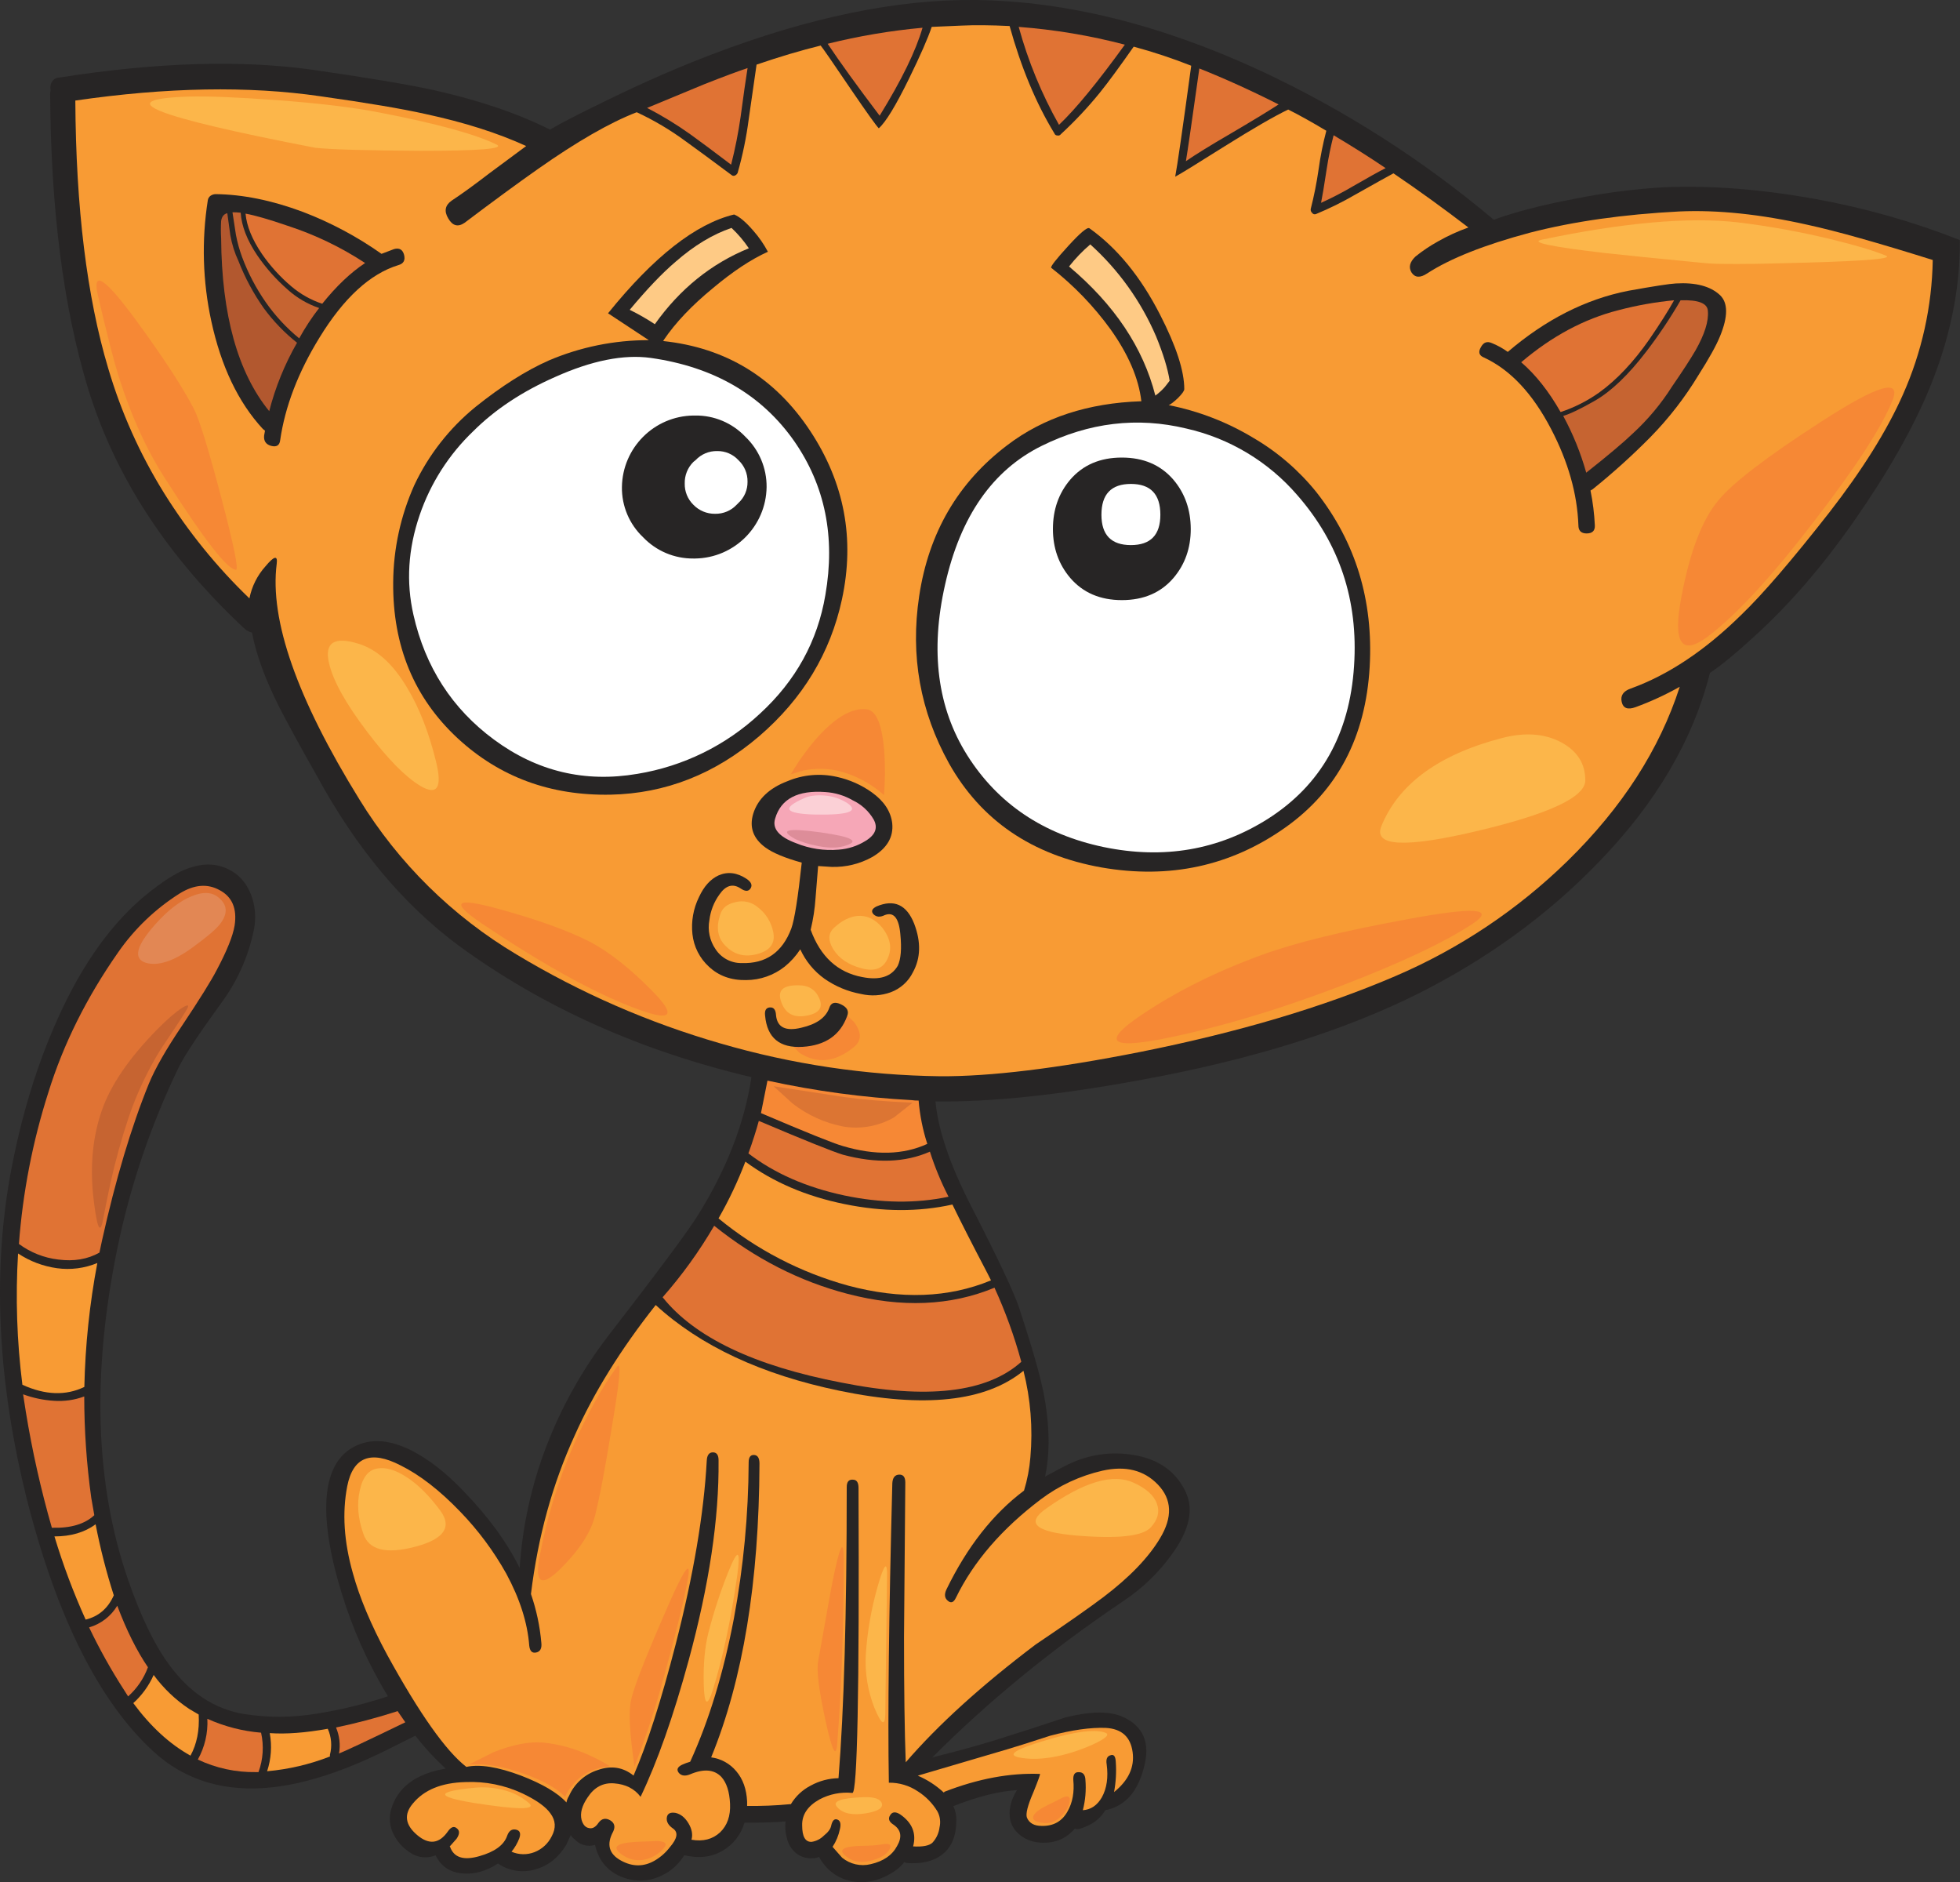 <?xml version="1.0" encoding="iso-8859-1"?>
<!-- Generator: Adobe Illustrator 20.1.0, SVG Export Plug-In . SVG Version: 6.00 Build 0)  -->
<svg version="1.0" id="Layer_1" xmlns="http://www.w3.org/2000/svg" xmlns:xlink="http://www.w3.org/1999/xlink" x="0px" y="0px"
	 viewBox="0 0 953.9 915.86" enable-background="new 0 0 953.9 915.86" xml:space="preserve">
<rect x="0" y="0" width="953.9" height="915.86" fill="#333333" stroke="none"/>
<title>cats2_0004</title>
<path fill="#272525" d="M211.18,43.87c-12.087-2.667-31.753-5.97-59-9.91c-34.873-4.92-75.993-3.657-123.36,3.79
	c-1.483,0.02-2.844,0.823-3.58,2.11c-0.692,1.211-0.917,2.634-0.63,4l-0.21,1.48c0.28,56.08,6.393,103.867,18.34,143.36
	c13.213,43.147,38.723,82.29,76.53,117.43c0.999,0.783,2.145,1.357,3.37,1.69c2,10.54,6.357,22.487,13.07,35.84
	c3.933,7.733,10.117,19.047,18.55,33.94c19.113,35.14,42.163,62.687,69.15,82.64c40.76,29.793,88.193,51.087,142.3,63.88
	c-3.373,22.487-12.157,45.043-26.35,67.67c-5.06,8-19.607,27.537-43.64,58.61c-12.387,16.2-22.395,34.088-29.72,53.12
	c-7.347,19.05-11.757,39.105-13.08,59.48c-6.047-12.367-15.113-24.807-27.2-37.32c-8.573-8.993-17.007-15.6-25.3-19.82
	c-11.667-5.9-21.647-6.18-29.94-0.84c-8.573,5.62-12.44,16.653-11.6,33.1c0.56,10.4,2.95,22.487,7.17,36.26
	c5.371,17.906,13.024,35.047,22.77,51c-11.274,3.75-22.836,6.569-34.57,8.43c-11.719,1.965-23.678,2.036-35.42,0.21
	c-14.473-2.387-26.7-10.467-36.68-24.24c-7.027-9.56-13.633-23.263-19.82-41.11c-16.16-46.8-17.777-101.133-4.85-163
	c6.313-29.887,16.225-58.899,29.52-86.4c2.953-5.9,9.84-16.3,20.66-31.2c7.754-10.455,13.148-22.468,15.81-35.21
	c1.282-5.832,0.844-11.911-1.26-17.5c-2.387-6.047-6.253-10.263-11.6-12.65c-6.607-3.093-14.127-2.67-22.56,1.27
	c-5.48,2.667-11.873,7.093-19.18,13.28c-16.867,14.62-31.133,35.62-42.8,63c-9.553,22.227-16.717,46.833-21.49,73.82
	c-8.153,47.647-5.413,99.087,8.22,154.32c14.62,58.047,35.21,99.297,61.77,123.75c15.46,14.193,34.793,20.027,58,17.5
	c17.007-1.827,36.673-8.433,59-19.82l10.54-5.27c4.481,5.723,9.417,11.073,14.76,16c-14.62,2.527-23.473,9.193-26.56,20
	c-1.114,4.015-0.664,8.304,1.26,12c1.804,3.628,4.572,6.69,8,8.85c3.642,2.54,8.33,3.046,12.43,1.34
	c2.667,5.48,7.163,8.43,13.49,8.85c5.62,0.42,11.243-1.197,16.87-4.85c5.43,3.725,12.275,4.736,18.55,2.74
	c6.187-1.827,11.107-5.827,14.76-12l2.11-4.64c0.443,0.854,1.097,1.581,1.9,2.11c2.491,2.761,6.355,3.829,9.91,2.74
	c1.827,8,6.533,13.333,14.12,16c7.447,2.533,14.683,1.533,21.71-3c3.076-2.089,5.665-4.818,7.59-8
	c7.027,1.687,13.21,0.983,18.55-2.11c5.232-2.991,9.089-7.907,10.75-13.7c8.853,0,15.52-0.21,20-0.63c-0.315,2.682-0.101,5.4,0.63,8
	c0.584,2.896,2.149,5.502,4.43,7.38c2.298,1.897,5.253,2.806,8.22,2.53c1.036,0.031,2.064-0.185,3-0.63
	c3.653,6.467,8.923,10.403,15.81,11.81c6.607,1.267,13.143-0.067,19.61-4c2.352-1.355,4.425-3.143,6.11-5.27l1.05,0.42
	c7.447,0.56,13.28-0.847,17.5-4.22c4.5-3.513,6.75-8.993,6.75-16.44c0.114-2.422-0.396-4.832-1.48-7
	c11.807-4.667,22.14-7.267,31-7.8c-3.233,5.2-4.287,10.2-3.16,15c0.815,2.797,2.517,5.254,4.85,7c2.328,1.799,5.086,2.961,8,3.37
	c7.733,0.987,13.917-1.263,18.55-6.75c0.847,0.7,2.883,0.277,6.11-1.27c3.621-1.535,6.651-4.197,8.64-7.59
	c9.42-1.827,15.673-8.713,18.76-20.66c3.373-12.227-0.293-20.59-11-25.09c-6.467-2.527-15.533-2.317-27.2,0.63
	c-12.667,4.213-21.31,7.023-25.93,8.43c-10.96,3.653-23.89,7.32-38.79,11c26.987-27.127,57.987-52.497,93-76.11
	c9.182-6.1,17.182-13.814,23.61-22.77c8.573-11.807,10.753-21.997,6.54-30.57c-4.78-9.84-13.213-15.743-25.3-17.71
	c-10.834-1.825-21.968-0.202-31.83,4.64c-1.827,0.847-5.55,2.813-11.17,5.9c2.527-11.807,2.247-25.58-0.84-41.32
	c-1.827-8.853-5.693-22.277-11.6-40.27c-2.387-7.447-10.187-24.03-23.4-49.75c-10.4-20.24-16.233-37.317-17.5-51.23
	c26.987,0.42,60.86-3.163,101.62-10.75c52.567-9.7,96.9-23.543,133-41.53c33.873-17.007,63.177-38.3,87.91-63.88
	c28-28.813,46.13-59.593,54.39-92.34c5.48-3.653,12.507-9.417,21.08-17.29c17.287-15.6,33.66-34.503,49.12-56.71
	c16.307-23.333,28.533-44.837,36.68-64.51c10-24.313,14.92-48.347,14.76-72.1c-22.756-8.962-46.34-15.661-70.41-20
	c-26.567-4.78-51.163-6.677-73.79-5.69c-14.305,0.858-28.534,2.689-42.59,5.48c-16.447,3.093-29.8,6.537-40.06,10.33
	c-34.49-29.083-72.674-53.478-113.56-72.55C565.077,12.033,518.907,0.573,474.92,0c-38.233-0.413-80.96,8.377-128.18,26.37
	c-16.307,6.187-33.523,13.707-51.65,22.56c-13.333,6.467-22.47,11.177-27.41,14.13C251.94,55.18,233.107,48.783,211.18,43.87z"/>
<path fill="#E07334" d="M674.35,81.81c-7.447-5.06-15.88-10.393-25.3-16c-1.403,5.419-2.528,10.906-3.37,16.44
	c-1.267,8.293-2.18,13.773-2.74,16.44c5.416-2.449,10.694-5.193,15.81-8.22C666.063,86.243,671.263,83.357,674.35,81.81z"/>
<path fill="#E07334" d="M622.28,50.82c-13.333-6.747-26.193-12.58-38.58-17.5c-3.653,26-5.833,41.04-6.54,45.12
	c4.667-3.233,11.833-7.66,21.5-13.28C609.207,58.973,617.08,54.193,622.28,50.82z"/>
<path fill="#E07334" d="M547.44,21.73c-16.92-4.435-34.208-7.327-51.65-8.64c4.554,16.629,11.141,32.633,19.61,47.65
	C523.547,53.007,534.227,40.003,547.44,21.73z"/>
<path fill="#E07334" d="M428.11,56.3c10.667-17.287,17.623-31.553,20.87-42.8c-15.566,1.421-31.001,4.028-46.17,7.8
	C408.717,30.16,417.15,41.827,428.11,56.3z"/>
<path fill="#E07334" d="M342.94,40.91l-28,11.6c7.315,3.783,14.353,8.081,21.06,12.86c4.5,3.233,11.107,8.153,19.82,14.76
	c1.966-7.711,3.514-15.522,4.64-23.4c1.407-10.54,2.53-18.41,3.37-23.61C359.183,34.66,352.22,37.257,342.94,40.91z"/>
<path fill="#E07334" d="M72.46,527.28c3.093-7.447,8.427-16.78,16-28c8.713-13.073,14.407-22.21,17.08-27.41
	c4.92-9.273,7.8-16.44,8.64-21.5c1.267-8.293-1.193-14.057-7.38-17.29c-5.9-3.233-12.367-2.67-19.4,1.69
	c-11.788,7.442-21.96,17.178-29.91,28.63c-15.333,21.927-26.647,44.627-33.94,68.1c-7.66,23.945-12.473,48.709-14.34,73.78
	c5.621,4.161,12.234,6.778,19.18,7.59c7.587,0.987,14.253-0.137,20-3.37l1.26-5.9C56.283,573.8,63.887,548.36,72.46,527.28z"/>
<path fill="#F89B34" d="M8.79,609.92c-1.28,21.313-0.574,42.698,2.11,63.88c11.1,5.06,21.15,5.41,30.15,1.05
	c0.435-20.237,2.549-40.403,6.32-60.29c-6.196,2.57-12.965,3.443-19.61,2.53C20.981,616.145,14.499,613.695,8.79,609.92z"/>
<path fill="#E07334" d="M12.59,687.08c3.106,18.996,7.33,37.792,12.65,56.29c9.133,0.28,16.02-1.757,20.66-6.11l-1.48-8.43
	C42.143,712.482,41,695.996,41,679.49c-4.715,1.741-9.746,2.46-14.76,2.11c-5.127-0.319-10.18-1.383-15-3.16L12.59,687.08z"/>
<path fill="#F89B34" d="M26.5,747.59c4.161,13.814,9.232,27.337,15.18,40.48c6.327-1.547,10.893-5.483,13.7-11.81
	c-3.644-11.334-6.599-22.879-8.85-34.57C41.19,745.623,34.513,747.59,26.5,747.59z"/>
<path fill="#E07334" d="M57.07,781.32c-3.077,5.113-7.969,8.877-13.7,10.54c5.03,10.547,10.735,20.758,17.08,30.57l1.9,3
	c4.335-3.86,7.65-8.731,9.65-14.18C66.547,803.243,61.57,793.267,57.07,781.32z"/>
<path fill="#F89B34" d="M92.7,854.26c3.093-5.62,4.427-12.287,4-20l-4.64-2.74c-6.687-4.447-12.537-10.039-17.28-16.52
	c-2.3,5.215-5.677,9.884-9.91,13.7C73.303,840.12,82.58,848.64,92.7,854.26z"/>
<path fill="#E07334" d="M125.8,862.27c2.263-6.138,2.701-12.799,1.26-19.18c-9.034-0.746-17.874-3.028-26.14-6.75
	c0.342,6.911-1.266,13.779-4.64,19.82c8.823,4.178,18.489,6.268,28.25,6.11h1.26H125.8z"/>
<path fill="#F89B34" d="M131.28,843.3c1.138,6.193,0.698,12.572-1.28,18.55c10.479-0.927,20.772-3.342,30.57-7.17v-0.84
	c1.106-4.213,0.735-8.677-1.05-12.65C148.56,843.157,139.147,843.86,131.28,843.3z"/>
<path fill="#E07334" d="M165,853.21c3.233-1.267,13.987-6.327,32.26-15.18l-3.79-5.48l-0.42,0.21
	c-9.694,3.113-19.544,5.717-29.51,7.8C165.228,844.55,165.735,848.941,165,853.21z"/>
<path fill="#F89B34" d="M226.57,867.12c-11.667,0.28-20.24,3.793-25.72,10.54c-4.36,5.2-3.657,10.26,2.11,15.18
	c5.767,4.92,10.767,4.357,15-1.69c1.547-2.247,3.023-2.74,4.43-1.48c1.407,1.127,1.337,2.813-0.21,5.06l-3.37,3.79H219
	c1.827,5.333,6.607,6.88,14.34,4.64c7.447-2.107,11.943-5.41,13.49-9.91c0.84-2.387,2.247-3.387,4.22-3
	c1.973,0.387,2.537,1.793,1.69,4.22c-0.909,2.367-2.188,4.575-3.79,6.54c3.55,1.541,7.565,1.616,11.17,0.21
	c3.694-1.443,6.705-4.229,8.43-7.8c2.107-3.933,1.897-7.6-0.63-11c-2.247-3.233-6.743-6.467-13.49-9.7
	C245.735,868.62,236.174,866.698,226.57,867.12z"/>
<path fill="#F89B34" d="M551.23,852.57c-0.987-7.447-5.343-11.383-13.07-11.81c-7.333-0.28-16.333,0.983-27,3.79
	c-10.82,3.513-17.707,5.693-20.66,6.54L446.67,864c4.661,1.987,8.941,4.768,12.65,8.22l0.42-0.42
	c16.307-6.327,31.767-9.207,46.38-8.64c0.28,0-0.773,2.95-3.16,8.85c-2.813,6.467-3.867,10.613-3.16,12.44
	c1.127,2.667,3.517,4,7.17,4c5.76,0.14,9.977-2.25,12.65-7.17c2.387-4.22,3.3-9.28,2.74-15.18c-0.14-2.667,0.773-3.93,2.74-3.79
	c2,0,3.053,1.263,3.16,3.79c0.404,4.943-0.022,9.918-1.26,14.72c3.933-0.28,7.027-2.387,9.28-6.32c2.387-4.36,3.16-9.693,2.32-16
	c-0.42-2.527,0.213-4.003,1.9-4.43c1.547-0.56,2.39,0.493,2.53,3.16c0.354,4.936,0.071,9.896-0.84,14.76
	C549.203,866.357,552.217,859.883,551.23,852.57z"/>
<path fill="#F89B34" d="M319.12,635c-17.007,21.507-30.147,42.66-39.42,63.46c-10.82,23.613-17.917,49.333-21.29,77.16
	c2.658,7.702,4.357,15.702,5.06,23.82c0.28,2.667-0.563,4.213-2.53,4.64c-1.967,0.427-3.09-0.697-3.37-3.37
	c-0.84-11.1-4.563-22.767-11.17-35c-6.134-10.972-13.663-21.103-22.4-30.14c-10-10.4-19.697-17.92-29.09-22.56
	c-14.453-7.447-23.09-4.073-25.91,10.12c-2.527,12.933-1.613,27.06,2.74,42.38c3.233,11.807,8.783,25.017,16.65,39.63
	c15.74,28.667,28.6,46.867,38.58,54.6c6.467-1.407,15.32,0,26.56,4.22c10.54,4.073,17.92,8.43,22.14,13.07
	c0.222-1.122,0.649-2.193,1.26-3.16c2.656-6.06,7.806-10.673,14.12-12.65c6.467-2.247,12.23-1.333,17.29,2.74
	c6.607-15.18,13.423-36.403,20.45-63.67c8.713-33.873,13.773-63.74,15.18-89.6c0.14-2.667,1.14-4,3-4c1.86,0,2.773,1.333,2.74,4
	c0.28,28.107-4.57,60.503-14.55,97.19c-7.447,27.267-15.247,49.403-23.4,66.41c-2.953-3.933-7.24-6.113-12.86-6.54
	c-5.333-0.42-9.62,1.83-12.86,6.75c-2.813,4.073-3.813,7.74-3,11c0.7,2.387,1.893,3.72,3.58,4c1.687,0.42,3.233-0.423,4.64-2.53
	c1.547-2.107,3.443-2.527,5.69-1.26c2.107,1.267,2.6,3.093,1.48,5.48c-3.373,6.187-2.11,10.893,3.79,14.12
	c5.62,3.093,11.1,3.093,16.44,0c2.864-1.677,5.371-3.899,7.38-6.54c3.653-4.213,4.147-7.237,1.48-9.07
	c-2.247-1.547-3.247-3.303-3-5.27s1.653-2.74,4.22-2.32c2.527,0.56,4.633,2.247,6.32,5.06c1.687,2.813,2.18,5.48,1.48,8
	c5.62,0.987,10.257-0.207,13.91-3.58c3.513-3.373,5.13-8.01,4.85-13.91c-0.28-5.9-1.687-10.257-4.22-13.07
	c-3.513-3.653-8.573-4.077-15.18-1.27c-2.387,0.987-4.213,0.777-5.48-0.63c-1.267-1.547-0.773-2.88,1.48-4
	c1.294-0.593,2.631-1.088,4-1.48c9.133-19.96,16.23-43.22,21.29-69.78c4.654-25.035,7.053-50.437,7.17-75.9
	c0-2.527,0.913-3.72,2.74-3.58c1.687,0.14,2.53,1.547,2.53,4.22c-0.22,57.607-8.06,105.243-23.52,142.91
	c4.782,0.627,9.151,3.038,12.23,6.75c3.233,3.793,4.99,8.713,5.27,14.76v2.11c6.967,0.105,13.934-0.176,20.87-0.84h0.42
	c2.324-3.869,5.684-7.01,9.7-9.07c4.142-2.265,8.77-3.493,13.49-3.58c2.667-33.027,4-80.25,4-141.67c0-2.527,1-3.72,3-3.58
	c1.827,0,2.74,1.333,2.74,4c0.42,99.227-0.58,148.7-3,148.42c-5.528-0.548-11.095,0.551-16,3.16c-5.76,3.233-8.57,7.45-8.43,12.65
	c0,5.48,1.547,8.147,4.64,8c2.236-0.347,4.303-1.398,5.9-3c2.107-1.687,3.3-3.303,3.58-4.85c0.56-2.527,1.56-3.527,3-3
	c1.44,0.527,1.86,2.073,1.26,4.64c-0.639,3.08-1.854,6.011-3.58,8.64c0.14,0.14,1.687,1.897,4.64,5.27
	c3.88,3.186,9.034,4.357,13.91,3.16c6.187-1.407,10.473-4.357,12.86-8.85c2.527-4.36,1.963-7.803-1.69-10.33
	c-2.247-1.407-2.81-2.953-1.69-4.64c0.987-1.687,2.603-1.827,4.85-0.42c5.9,4.073,8.007,9.273,6.32,15.6
	c4.78,0.28,7.943-0.353,9.49-1.9c1.864-2.049,3.042-4.629,3.37-7.38c0.624-2.641,0.25-5.418-1.05-7.8
	c-2.374-3.921-5.622-7.24-9.49-9.7c-4.169-2.816-9.1-4.288-14.13-4.22c-0.56-32.887,0.003-81.447,1.69-145.68
	c0.14-2.667,1.193-4.073,3.16-4.22c2.107-0.14,3.16,1.123,3.16,3.79c-0.14,18-0.35,43.087-0.63,75.26c0,25.72,0.28,46.03,0.84,60.93
	c15.74-18.273,36.823-37.387,63.25-57.34c14.62-9.84,25.583-17.507,32.89-23c12.787-9.7,21.993-19.257,27.62-28.67
	c6.187-10.26,5.837-18.973-1.05-26.14c-6.747-7.027-15.747-9.277-27-6.75c-10.848,2.476-21.051,7.216-29.94,13.91
	c-18.973,14.333-32.747,30.287-41.32,47.86c-1.127,2.387-2.46,2.88-4,1.48c-1.547-1.267-1.757-3.093-0.63-5.48
	c10.12-20.8,22.7-36.823,37.74-48.07c1.631-5.306,2.674-10.776,3.11-16.31c1.237-14.09,0.097-28.287-3.37-42
	c-18.413,15.04-48.28,18.273-89.6,9.7C370.703,668.86,340.907,654.96,319.12,635z"/>
<path fill="#E07334" d="M347.58,596.43c-7.219,12.38-15.622,24.031-25.09,34.79c15.6,19.533,44.623,33.377,87.07,41.53
	c41.6,8.293,70.763,4.92,87.49-10.12c-3.36-12.355-7.725-24.416-13.05-36.06c-21.333,8.853-45.157,9.853-71.47,3
	C389.19,623.497,367.54,612.45,347.58,596.43z"/>
<path fill="#F89B34" d="M463.53,586.1c-16.447,3.653-33.943,3.583-52.49-0.21c-18.667-3.793-34.76-10.68-48.28-20.66
	c-3.634,9.532-8.004,18.766-13.07,27.62c18.471,15.198,39.938,26.333,63,32.68c25.74,6.88,48.943,6.037,69.61-2.53l-1.69-3.37
	C472.87,604.863,467.177,593.687,463.53,586.1z"/>
<path fill="#E07334" d="M461.64,582.3c-3.624-7.047-6.658-14.382-9.07-21.93c-12.087,5.333-26.21,5.827-42.37,1.48
	c-5.06-1.547-18.693-7.027-40.9-16.44c-1.267,4.667-2.953,9.937-5.06,15.81c12.667,9.7,28.197,16.517,46.59,20.45
	C428.817,585.463,445.753,585.673,461.64,582.3z"/>
<path fill="#F68835" d="M410.19,557.64c15.74,4.667,29.443,4.317,41.11-1.05c-2.213-6.841-3.629-13.914-4.22-21.08
	c-1.127,0.03-2.255-0.041-3.37-0.21c-23.617-1.267-47.094-4.441-70.2-9.49l-3.16,15.81
	C392.417,551.033,405.697,556.373,410.19,557.64z"/>
<path fill="#F89B34" d="M226.15,108.38c-3.233,2.247-5.9,1.543-8-2.11c-2.1-3.513-1.543-6.397,1.67-8.65
	c4.92-3.233,11.033-7.66,18.34-13.28c9.7-7.167,15.673-11.593,17.92-13.28c-13.773-6.327-30.133-11.527-49.08-15.6
	c-11.247-2.527-28.323-5.407-51.23-8.64c-34.853-5.06-74.557-4.357-119.11,2.11c0.28,52.14,5.613,95.57,16,130.29
	c6.294,21.371,15.443,41.796,27.2,60.72c11.672,18.728,25.622,35.936,41.53,51.23c1.145-5.808,3.84-11.199,7.8-15.6
	c4.213-5.06,6.04-5.48,5.48-1.26c-3.527,27.393,9.89,65.623,40.25,114.69c19.027,30.979,45.289,56.877,76.53,75.47
	c31.003,18.668,64.316,33.198,99.09,43.22c34.81,10.162,70.84,15.544,107.1,16c24.313,0.14,56.71-3.797,97.19-11.81
	C602.61,502.327,644,490.033,679,475c31.196-13.347,59.646-32.361,83.91-56.08c26.567-26,44.767-54.25,54.6-84.75
	c-6.885,3.882-14.076,7.197-21.5,9.91c-3.793,1.407-6.043,0.563-6.75-2.53s0.77-5.273,4.43-6.54
	c18.273-6.607,36.193-18.553,53.76-35.84c10.26-9.84,24.527-26.423,42.8-49.75c16.16-20.8,28.107-39.913,35.84-57.34
	c9.214-20.654,14.163-42.957,14.55-65.57c-26.847-8.433-47.087-14.127-60.72-17.08c-23.047-5.2-43.917-7.38-62.61-6.54
	c-27.267,1.407-51.51,4.85-72.73,10.33c-22.067,5.9-38.733,12.507-50,19.82c-3.373,2.247-5.903,2.107-7.59-0.42
	c-1.547-2.527-0.913-5.127,1.9-7.8c3.443-2.778,7.124-5.248,11-7.38c4.711-2.681,9.65-4.94,14.76-6.75
	c-12.087-9.273-24.243-18.057-36.47-26.35c-2.387,1.267-8.57,4.71-18.55,10.33c-6.17,3.595-12.579,6.766-19.18,9.49
	c-0.702,0.286-1.508,0.019-1.9-0.63c-0.535-0.475-0.775-1.2-0.63-1.9c1.599-6.262,2.864-12.604,3.79-19
	c0.874-6.405,2.14-12.75,3.79-19c-7.027-4.213-13.21-7.657-18.55-10.33c-6.747,3.233-17.08,9.207-31,17.92
	c-14.053,8.853-22.053,13.773-24,14.76c0.987-5.06,3.587-23.06,7.8-54c-9.151-3.617-18.5-6.715-28-9.28
	c-6.887,9.84-12.367,17.29-16.44,22.35c-5.837,7.196-12.187,13.96-19,20.24c-0.374,0.545-1.05,0.797-1.69,0.63
	c-0.674,0.025-1.281-0.405-1.48-1.05c-8.9-14.58-16.16-31.983-21.78-52.21c-9.133-0.44-16.92-0.51-23.36-0.21l-14.55,0.63
	c-1.827,5.48-5.493,13.843-11,25.09c-6.467,13.22-11.387,21.303-14.76,24.25c-1.267-1.267-5.693-7.45-13.28-18.55
	c-8.853-13.073-13.853-20.31-15-21.71c-9.7,2.387-20.1,5.48-31.2,9.28c-0.14,1.127-1.403,9.91-3.79,26.35
	c-1.151,8.902-2.962,17.707-5.42,26.34c-0.269,0.548-0.712,0.991-1.26,1.26c-0.553,0.285-1.224,0.201-1.69-0.21
	c-9.84-7.333-17.29-12.813-22.35-16.44c-7.445-5.499-15.425-10.233-23.82-14.13c-13.073,5.06-29.097,14.267-48.07,27.62
	C251.81,89.263,239.923,97.98,226.15,108.38z"/>
<path fill="#272525" d="M104.93,94.46c-0.908,0.02-1.79,0.313-2.53,0.84c-0.674,0.517-1.124,1.272-1.26,2.11
	c-3.083,19.542-2.51,39.487,1.69,58.82c4.78,22.067,13.143,39.563,25.09,52.49l1.05,0.84l-0.42,2.32
	c-0.28,2.667,0.843,4.353,3.37,5.06c2.667,0.7,4.143-0.213,4.43-2.74c2.387-16.447,8.78-33.113,19.18-50
	c11.807-19.253,24.597-30.99,38.37-35.21c2.527-0.7,3.44-2.387,2.74-5.06c-0.7-2.527-2.317-3.44-4.85-2.74l-6.11,2.32
	c-11.886-8.392-24.776-15.262-38.37-20.45C132.263,97.467,118.137,94.6,104.93,94.46z"/>
<path fill="#E07334" d="M127.48,123.56c4.059,5.882,8.881,11.199,14.34,15.81c4.414,3.745,9.506,6.607,15,8.43
	c6.887-8.573,13.843-15.18,20.87-19.82c-11.716-7.698-24.408-13.796-37.74-18.13c-8.993-3.093-15.81-5.06-20.45-5.9
	C120.047,109.983,122.707,116.52,127.48,123.56z"/>
<path fill="#C66431" d="M117.79,125c2.92,7.839,6.817,15.277,11.6,22.14c4.584,6.549,10.045,12.437,16.23,17.5
	c2.838-5.169,6.082-10.104,9.7-14.76c-5.604-1.897-10.768-4.908-15.18-8.85c-5.701-4.959-10.742-10.628-15-16.87
	c-4.92-7.333-7.587-14.22-8-20.66c-1.328-0.151-2.664-0.222-4-0.21c0.42,2.527,0.983,6.193,1.69,11
	C115.523,117.935,116.513,121.517,117.79,125z"/>
<path fill="#B2582F" d="M144.56,166.77c-6.138-4.874-11.597-10.548-16.23-16.87c-4.975-7.072-9.081-14.717-12.23-22.77
	c-1.885-4.022-3.23-8.275-4-12.65l-1.48-10.75c-1.687,0.42-2.687,1.683-3,3.79c-0.16,2.808-0.16,5.622,0,8.43
	c0.28,37.247,8.08,65.287,23.4,84.12C134.014,188.411,138.569,177.21,144.56,166.77z"/>
<path fill="#272525" d="M837.11,163.61c3.933-9.56,3.933-16.227,0-20c-4.667-4.36-11.833-6.257-21.5-5.69
	c-2.953,0.14-10.683,1.333-23.19,3.58c-20.667,4.073-40.203,13.983-58.61,29.73c-2.351-1.706-4.9-3.123-7.59-4.22
	c-2.387-1.127-4.213-0.493-5.48,1.9c-1.407,2.387-0.913,4.073,1.48,5.06c12.787,5.9,23.68,17.497,32.68,34.79
	c8.293,15.88,12.72,31.48,13.28,46.8c0,2.667,1.333,4,4,4c2.813,0,4.147-1.333,4-4c-0.27-5.669-0.975-11.309-2.11-16.87l1.05-0.63
	c9.899-7.954,19.331-16.471,28.25-25.51c8.855-9.055,16.637-19.102,23.19-29.94C831.767,174.443,835.283,168.11,837.11,163.61z"/>
<path fill="#C66431" d="M831.2,151.38c-0.14-3.793-4.567-5.55-13.28-5.27c-5.009,8.646-10.571,16.96-16.65,24.89
	c-8.713,11.387-17.077,19.387-25.09,24c-6.887,3.933-12.017,6.393-15.39,7.38c4.754,8.76,8.514,18.025,11.21,27.62
	c10.667-8.433,18.257-14.827,22.77-19.18c7.305-6.723,13.693-14.379,19-22.77c5.06-7.333,8.853-13.167,11.38-17.5
	C829.61,162.69,831.627,156.3,831.2,151.38z"/>
<path fill="#E07334" d="M814.76,146.11c-9.185,0.864-18.282,2.487-27.2,4.85c-16.587,4.213-32.327,12.647-47.22,25.3
	c7.027,6.047,13.42,14.127,19.18,24.24c6.691-2.223,13.017-5.424,18.77-9.5c8.573-6.187,16.727-14.83,24.46-25.93
	C807.943,157.49,811.947,151.17,814.76,146.11z"/>
<path fill="#272525" d="M407.24,378c-8.024-1.818-16.416-1.08-24,2.11c-8.853,3.373-14.403,8.643-16.65,15.81
	c-2,6.607-0.033,12.087,5.9,16.44c3.653,2.667,9.557,5.127,17.71,7.38c-1.827,17.007-3.513,27.673-5.06,32
	c-4.36,11.667-12.44,17.29-24.24,16.87c-5.095,0.066-9.868-2.481-12.65-6.75c-2.842-4.123-3.922-9.208-3-14.13
	c0.534-4.491,2.203-8.773,4.85-12.44c3.093-4.5,6.537-5.5,10.33-3c2.247,1.547,3.863,1.547,4.85,0c0.987-1.547,0.353-3.093-1.9-4.64
	c-4.667-3.093-9.233-3.657-13.7-1.69c-3.933,1.827-7.097,5.34-9.49,10.54c-2.758,5.587-3.865,11.846-3.19,18.04
	c0.647,6.07,3.493,11.693,8,15.81c4.78,4.5,10.823,6.68,18.13,6.54c6.809-0.017,13.416-2.32,18.76-6.54
	c2.957-2.394,5.518-5.239,7.59-8.43c2.617,5.729,6.689,10.673,11.81,14.34c5.307,3.7,11.346,6.216,17.71,7.38
	c4.827,1.159,9.888,0.866,14.55-0.84c4.688-1.746,8.533-5.216,10.75-9.7c3.793-6.887,4.003-14.757,0.63-23.61
	c-3.653-9.273-9.767-12.083-18.34-8.43c-2.247,1.127-2.74,2.39-1.48,3.79c1.407,1.407,3.233,1.547,5.48,0.42
	c4.36-1.687,6.89,1.407,7.59,9.28c0.7,7.027,0.28,12.157-1.26,15.39c-3.093,5.333-8.857,7.16-17.29,5.48
	c-11.947-2.247-20.31-9.913-25.09-23c1.222-5.064,2.015-10.223,2.37-15.42c0.56-7.167,0.98-12.367,1.26-15.6l6.54,0.42
	c6.92,0.21,13.769-1.455,19.82-4.82c7.167-4.213,10.4-9.693,9.7-16.44c-0.7-5.76-4.003-10.76-9.91-15
	C419.2,381.905,413.388,379.332,407.24,378z"/>
<path fill="#F6A7B7" d="M421.16,409.22c4.92-2.953,6.253-6.467,4-10.54c-2.377-4.044-5.918-7.278-10.16-9.28
	c-4.059-2.34-8.604-3.709-13.28-4c-13.493-0.987-21.647,3.3-24.46,12.86c-1.547,4.92,1.827,8.92,10.12,12
	c6.604,2.707,13.761,3.79,20.87,3.16C412.829,413.082,417.259,411.641,421.16,409.22z"/>
<path fill="#272525" d="M191.36,283.36c-0.28,30.92,10.19,56.22,31.41,75.9c20.38,18.833,45.187,27.97,74.42,27.41
	c26.707-0.56,50.81-10.047,72.31-28.46c21.22-18.273,34.643-40.48,40.27-66.62c6.327-29.373,1.197-56.64-15.39-81.8
	c-17.147-26-41.04-40.617-71.68-43.85c0.205-0.158,0.353-0.38,0.42-0.63c5.62-8.293,13.56-16.657,23.82-25.09
	c9.707-8.147,18.633-14.053,26.78-17.72c-1.973-3.715-4.38-7.182-7.17-10.33c-3.653-4.213-6.747-6.813-9.28-7.8
	c-18.667,4.5-39.117,20.523-61.35,48.07l19.82,13.07c-16.737-0.03-33.306,3.342-48.7,9.91c-11.1,4.92-22.973,12.447-35.62,22.58
	c-12.615,10.276-22.772,23.242-29.73,37.95C194.99,250.864,191.471,267.011,191.36,283.36z"/>
<path fill="#FECA85" d="M306.47,150.75c4.222,2.07,8.307,4.408,12.23,7c12.2-17.167,27.45-29.48,45.75-36.94
	c-2.429-3.61-5.256-6.934-8.43-9.91c-9.133,3.093-18.2,8.573-27.2,16.44C322.353,132.827,314.903,140.63,306.47,150.75z"/>
<path fill="#FFFFFF" d="M230.36,209.78c-11.874,11.334-20.841,25.364-26.14,40.9c-5.62,16.447-6.62,32.61-3,48.49
	c5.76,25.44,18.83,45.68,39.21,60.72c20.94,15.46,44.2,21.01,69.78,16.65c22.345-3.658,43.105-13.854,59.66-29.3
	c17.427-16,28.037-35.253,31.83-57.76c4.92-28.247-0.14-53.193-15.18-74.84c-15.88-22.627-39.14-36.12-69.78-40.48
	c-13.213-1.827-28.743,1.267-46.59,9.28C254.17,190.48,240.907,199.26,230.36,209.78z"/>
<path fill="#272525" d="M511.6,130.3c10.984,8.575,20.706,18.654,28.88,29.94c8.713,12.227,13.713,23.893,15,35
	c-25.86,0.84-47.573,7.937-65.14,21.29c-24.033,18.133-38.367,42.66-43,73.58c-4.36,28.953,0.49,56.08,14.55,81.38
	c15.6,27.687,40.337,44.553,74.21,50.6c33.167,5.76,62.963-0.707,89.39-19.4c25.44-18,39.143-44.07,41.11-78.21
	c1.827-32.327-6.817-60.66-25.93-85c-8.506-10.566-18.865-19.495-30.57-26.35c-12.736-7.701-26.719-13.115-41.32-16
	c0.84-0.28,2.317-1.403,4.43-3.37c2.107-2.107,3.16-3.583,3.16-4.43c0-8.853-3.937-20.94-11.81-36.26
	c-9.42-18.413-20.873-32.413-34.36-42c-0.987-0.7-4.43,2.18-10.33,8.64S511.213,129.7,511.6,130.3z"/>
<path fill="#FECA85" d="M562.62,163.61c-7.317-17.031-18.234-32.277-32-44.69c-3.793,3.23-7.253,6.831-10.33,10.75
	c22.067,18.553,36.067,39.493,42,62.82c1.698-1.231,3.254-2.646,4.64-4.22l2.32-3C568.343,179.403,566.133,172.183,562.62,163.61z"
	/>
<path fill="#FFFFFF" d="M577.38,208.52c-23.893-5.76-47.363-2.95-70.41,8.43c-23.893,11.807-39.56,34.293-47,67.46
	c-7.333,32.327-3.75,60.013,10.75,83.06c14.9,23.613,37.037,38.51,66.41,44.69c29.233,6.047,55.867,1.48,79.9-13.7
	C642.877,382.02,656.867,357.2,659,324c2.107-31.907-7.1-59.593-27.62-83.06C617.319,224.626,598.389,213.261,577.38,208.52z"/>
<path fill="#272525" d="M571.05,233.39c-6.187-7.167-14.55-10.75-25.09-10.75s-18.903,3.583-25.09,10.75
	c-5.62,6.607-8.43,14.607-8.43,24c0,9.273,2.81,17.213,8.43,23.82C527.057,288.403,535.433,292,546,292s18.93-3.583,25.09-10.75
	c5.62-6.607,8.43-14.547,8.43-23.82C579.493,248.01,576.67,239.997,571.05,233.39z"/>
<path fill="#FFFFFF" d="M550.39,265.23c9.56,0,14.34-4.92,14.34-14.76c0-10-4.78-15-14.34-15s-14.34,5-14.34,15
	C536.05,260.31,540.83,265.23,550.39,265.23z"/>
<path fill="#272525" d="M362.76,212.52c-6.347-6.716-15.22-10.463-24.46-10.33h-0.84c-19.108,0.269-34.527,15.702-34.78,34.81
	c-0.127,9.228,3.615,18.088,10.32,24.43c6.378,6.672,15.23,10.411,24.46,10.33h0.84c19.092-0.263,34.51-15.668,34.79-34.76
	C373.177,227.763,369.438,218.902,362.76,212.52z"/>
<path fill="#FFFFFF" d="M359.39,223.91c-2.652-2.885-6.412-4.498-10.33-4.43c-3.984-0.091-7.817,1.521-10.54,4.43l-1.05,0.84
	c-2.801,2.78-4.328,6.595-4.22,10.54c-0.086,3.879,1.443,7.62,4.22,10.33c2.757,2.848,6.567,4.433,10.53,4.38
	c3.984,0.091,7.817-1.521,10.54-4.43l0.84-0.84c2.885-2.652,4.498-6.412,4.43-10.33C363.889,230.435,362.283,226.623,359.39,223.91z
	"/>
<path fill="#FBD0D6" d="M391.43,388.35c-11.247,4.92-9.49,7.587,5.27,8c16.16,0.28,21.43-1.547,15.81-5.48
	c-3.408-2.214-7.325-3.518-11.38-3.79C397.043,386.8,393.81,387.223,391.43,388.35z"/>
<path fill="#DD8D99" d="M399.23,405c-16.307-2.247-20.307-1.123-12,3.37c3.042,1.349,6.225,2.355,9.49,3
	c5.48,1.267,10.047,1.407,13.7,0.42C418.987,409.51,415.257,407.247,399.23,405z"/>
<path fill="#FCB64A" d="M91.64,47c-38.227,1.287-17.633,9.587,61.78,24.9c7.733,0.84,24.88,1.333,51.44,1.48
	c28.393,0,40.69-1,36.89-3c-10.26-5.06-29.233-10.26-56.92-15.6c-12.793-2.52-29.59-4.543-50.39-6.07
	C115.48,47.31,101.213,46.74,91.64,47z"/>
<path fill="#FCB64A" d="M781.24,123.13c7.447,0.847,23.47,2.463,48.07,4.85c5.48,0.7,22.347,0.63,50.6-0.21
	c28.813-0.847,41.463-1.97,37.95-3.37c-5.76-2.387-14.403-4.987-25.93-7.8c-15.277-3.735-30.765-6.55-46.38-8.43
	c-23.753-2.667-55.447,0.143-95.08,8.43C744.417,117.867,754.673,120.043,781.24,123.13z"/>
<path fill="#FCB64A" d="M771.54,379.7c0-8.153-3.937-14.337-11.81-18.55c-8-4.213-17.487-4.917-28.46-2.11
	c-30.92,8-50.587,22.333-59,43c-3.933,9.84,11.597,10.613,46.59,2.32C753.98,396.073,771.54,387.853,771.54,379.7z"/>
<path fill="#FCB64A" d="M174.71,313.29c-12.087-3.793-16.937-0.63-14.55,9.49c2,8.573,8.183,19.677,18.55,33.31
	c10,13.213,18.643,21.997,25.93,26.35c8.153,4.78,10.683,0.843,7.59-11.81c-3.513-14.333-8.22-26.35-14.12-36.05
	C191.37,323.2,183.57,316.103,174.71,313.29z"/>
<path fill="#FCB64A" d="M350.74,444.42c-2.527,6.887-1.527,12.367,3,16.44c4.36,4.073,9.693,5.073,16,3
	c5.48-1.827,7.66-5.34,6.54-10.54c-0.966-4.694-3.585-8.885-7.38-11.81c-3.016-2.623-7.141-3.571-11-2.53
	C354.113,439.8,351.727,441.613,350.74,444.42z"/>
<path fill="#FCB64A" d="M419.47,471.2c6.327,1.687,10.543,0,12.65-5.06c2.107-4.78,1.193-9.7-2.74-14.76
	c-3.513-4.213-7.59-6.11-12.23-5.69c-3.793,0.42-7.517,2.317-11.17,5.69c-2.953,2.667-3.093,6.18-0.42,10.54
	C408.367,466.42,413.003,469.513,419.47,471.2z"/>
<path fill="#FCB64A" d="M388.69,479.42c-7.733-0.14-10.543,2.6-8.43,8.22c2,5.62,6.147,7.8,12.44,6.54
	c5.9-1.127,7.937-3.867,6.11-8.22S393.61,479.427,388.69,479.42z"/>
<path fill="#FCB64A" d="M184,714.49c-4.5,0.56-7.45,4.073-8.85,10.54c-1.547,6.607-0.983,13.703,1.69,21.29
	c2.667,7.873,11.03,9.98,25.09,6.32c14.06-3.66,18.207-9.493,12.44-17.5c-5.62-7.587-11.243-13.137-16.87-16.65
	C192.427,715.257,187.927,713.923,184,714.49z"/>
<path fill="#FCB64A" d="M509.07,734.09c-10,7.027-5.08,11.383,14.76,13.07c20.24,1.687,32.327,0.353,36.26-4
	c3.373-3.653,4.373-7.447,3-11.38c-1.407-4.073-5.2-7.517-11.38-10.33C541.697,716.81,527.483,721.023,509.07,734.09z"/>
<path fill="#FCB64A" d="M508.65,846.88c-14.333,4.213-18.62,6.953-12.86,8.22c5.48,1.127,11.873,0.917,19.18-0.63
	c5.858-1.303,11.565-3.21,17.03-5.69c6.327-2.953,8.293-4.85,5.9-5.69C532.873,841.263,523.123,842.527,508.65,846.88z"/>
<path fill="#FCB64A" d="M421.58,882.3c5.76-0.987,8.29-2.603,7.59-4.85c-0.7-2.107-3.58-3.107-8.64-3
	c-11.387,0.42-15.743,2.037-13.07,4.85C410.127,882.433,414.833,883.433,421.58,882.3z"/>
<path fill="#FCB64A" d="M231.21,869.86c-19.113,1.827-19.393,4.287-0.84,7.38c21.507,3.373,30.573,3.443,27.2,0.21
	c-3.692-3.192-8.106-5.436-12.86-6.54C240.303,869.793,235.737,869.438,231.21,869.86z"/>
<path fill="#FCB64A" d="M431.7,768c0.28-8.993-1.267-7.587-4.64,4.22c-3.049,10.733-4.956,21.757-5.69,32.89
	c-0.491,8.847,0.949,17.695,4.22,25.93c3.373,8.153,5.13,9.153,5.27,3C431.28,798.893,431.56,776.88,431.7,768z"/>
<path fill="#FCB64A" d="M358.75,767c1.827-13.073,0.42-13.847-4.22-2.32c-3.866,9.617-7.107,19.474-9.7,29.51
	c-1.827,7.167-2.6,15.67-2.32,25.51c0.28,10.12,1.757,10.963,4.43,2.53C351.727,806.903,355.663,788.493,358.75,767z"/>
<path fill="#F68835" d="M410.62,759c0-11.1-1.897-7.163-5.69,11.81c-0.14,0.56-2.39,13.07-6.75,37.53
	c-0.84,4.36,0.353,13.987,3.58,28.88c3.233,14.76,5.13,18.553,5.69,11.38C409.563,821.873,410.62,792.007,410.62,759z"/>
<path fill="#F68835" d="M334.93,767.4c1.407-9.273-2.593-2.94-12,19c-9.413,21.647-14.683,35.28-15.81,40.9
	c-1.267,5.48-0.703,16.233,1.69,32.26c5.06-13.213,9.137-25.3,12.23-36.26C328.347,797.42,332.977,778.787,334.93,767.4z"/>
<path fill="#F68835" d="M262.62,757.49c-2.527,13.073,0.917,14.97,10.33,5.69c9.133-9.133,14.683-17.707,16.65-25.72
	c2.267-8.973,5.01-23.46,8.23-43.46c3.793-22.207,4.637-31.903,2.53-29.09c-7.027,9.56-14.053,22.21-21.08,37.95
	C271.663,720.375,266.073,738.704,262.62,757.49z"/>
<path fill="#F68835" d="M228.47,858.48h5.69c5.43,0.392,10.797,1.398,16,3c11.807,3.653,20.1,7.94,24.88,12.86
	c0.987-2.667,3.237-5.69,6.75-9.07c2.794-2.255,6.026-3.906,9.49-4.85c1.794-0.502,3.627-0.853,5.48-1.05
	c-3.241-2.023-6.619-3.817-10.11-5.37c-7.061-3.257-14.614-5.322-22.35-6.11c-6.747-0.56-14.747,0.987-24,4.64L228.47,858.48z"/>
<path fill="#F68835" d="M421.79,898.11c-11.667,0-14.76,1.897-9.28,5.69c3.373,2.387,7.52,2.807,12.44,1.26
	c4.36-1.267,7.1-3.163,8.22-5.69c0.7-1.687-0.213-2.39-2.74-2.11C427.574,897.75,424.687,898.034,421.79,898.11z"/>
<path fill="#F68835" d="M510.33,878.08c-3.793,1.827-6.183,3.513-7.17,5.06c-1.127,2,0.207,3.263,4,3.79
	c3.653,0.7,6.957-0.563,9.91-3.79c2.387-2.667,3.58-5.197,3.58-7.59c0-1.547-1.193-1.827-3.58-0.84
	C514.123,876.237,511.877,877.36,510.33,878.08z"/>
<path fill="#F68835" d="M309.63,896.21c-10.26,0.56-12.297,2.81-6.11,6.75c3.26,2.102,7.26,2.716,11,1.69
	c3.374-0.896,6.391-2.809,8.64-5.48c1.687-2,0.687-3.123-3-3.37L309.63,896.21z"/>
<path fill="#F68835" d="M66.35,156c-15.6-21.22-21.783-25.087-18.55-11.6c4.353,18.573,7.653,31.44,9.9,38.6
	c6.2,19.68,14,36.68,23.4,51c18.413,28.813,29.657,43.22,33.73,43.22c1.407,0-0.983-11.737-7.17-35.21S97.05,204.2,94.39,199
	C89.043,188.62,79.697,174.287,66.35,156z"/>
<path fill="#F68835" d="M836.26,243.51c-7.873,9.42-13.847,25.02-17.92,46.8c-4.36,22.627-0.073,29.093,12.86,19.4
	c13.913-10.54,31.2-29.303,51.86-56.29c19.96-25.86,32.607-45.333,37.94-58.42c4.5-11.1-7.023-7.727-34.57,10.12
	C860.01,222.14,843.287,234.937,836.26,243.51z"/>
<path fill="#F68835" d="M652.85,479.63c28.953-11.1,50.247-21.15,63.88-30.15c11.387-7.587,0.633-8.29-32.26-2.11
	c-30.78,5.62-54.25,11.383-70.41,17.29c-22.347,8.153-42.013,17.99-59,29.51c-18.413,12.507-14.9,16.3,10.54,11.38
	C592.427,500.217,621.51,491.577,652.85,479.63z"/>
<path fill="#F68835" d="M415.47,509.57c3.933-3.093,4.003-7.17,0.21-12.23l-6.75-6.54c-2.953,6.607-6.953,11.243-12,13.91
	c-3.093,1.687-7.03,1.757-11.81,0.21L379,502l10.12,10.33C397.707,517.797,406.49,516.877,415.47,509.57z"/>
<path fill="#272525" d="M412.3,494.39c0.987-2.387-0.013-4.283-3-5.69s-4.883-0.843-5.69,1.69c-1.687,4.78-6.253,8.013-13.7,9.7
	c-7.587,1.827-11.663-0.21-12.23-6.11c-0.14-2.667-1.14-3.93-3-3.79c-1.86,0.14-2.633,1.473-2.32,4
	c0.987,10.82,7.1,15.88,18.34,15.18C401.727,508.657,408.927,503.663,412.3,494.39z"/>
<path fill="#F68835" d="M396.7,360.1c-4.43,5.183-8.382,10.756-11.81,16.65l6.32-1.9c5.224-0.984,10.586-0.984,15.81,0
	c8.615,1.989,16.591,6.116,23.19,12c0.562-6.733,0.632-13.497,0.21-20.24c-0.947-13.74-3.823-20.9-8.63-21.48
	C414.483,344.283,406.12,349.273,396.7,360.1z"/>
<path fill="#F68835" d="M286.86,458.13c-10.82-5.48-25.717-10.813-44.69-16c-20.52-5.62-23.187-3.287-8,7
	c32.607,21.927,59.24,36.333,79.9,43.22c13.333,4.36,14.333,0.847,3-10.54C306.357,470.943,296.287,463.05,286.86,458.13z"/>
<path fill="#DC7533" d="M410.41,548.15c8.488,1.422,17.207-0.144,24.67-4.43l9.07-7.17c-13.073-0.56-24.177-1.473-33.31-2.74
	l-34.36-5.27l9.28,8.43C392.983,542.584,401.428,546.415,410.41,548.15z"/>
<path fill="#E28754" d="M93.33,461.29c7.167-5.2,11.733-9.067,13.7-11.6c4.073-5.2,3.723-9.627-1.05-13.28
	c-3.093-2.387-7.24-2.527-12.44-0.42c-5.76,2.247-11.663,6.743-17.71,13.49c-9.56,10.667-11.177,17-4.85,19
	C76.887,470.16,84.337,467.763,93.33,461.29z"/>
<path fill="#C66431" d="M90.38,492.07c2-3.093,1.437-3.657-1.69-1.69c-3.127,1.967-7.2,5.48-12.22,10.54
	c-13.78,14.053-22.777,27.267-26.99,39.64c-4.213,12.227-5.62,25.707-4.22,40.44c1.687,15.333,3.233,19.9,4.64,13.7
	c1.267-6.607,2.53-12.86,3.79-18.76c2.452-11.044,5.479-21.952,9.07-32.68c3.866-11.276,8.957-22.094,15.18-32.26
	C84.547,501.193,88.693,494.883,90.38,492.07z"/>
</svg>
